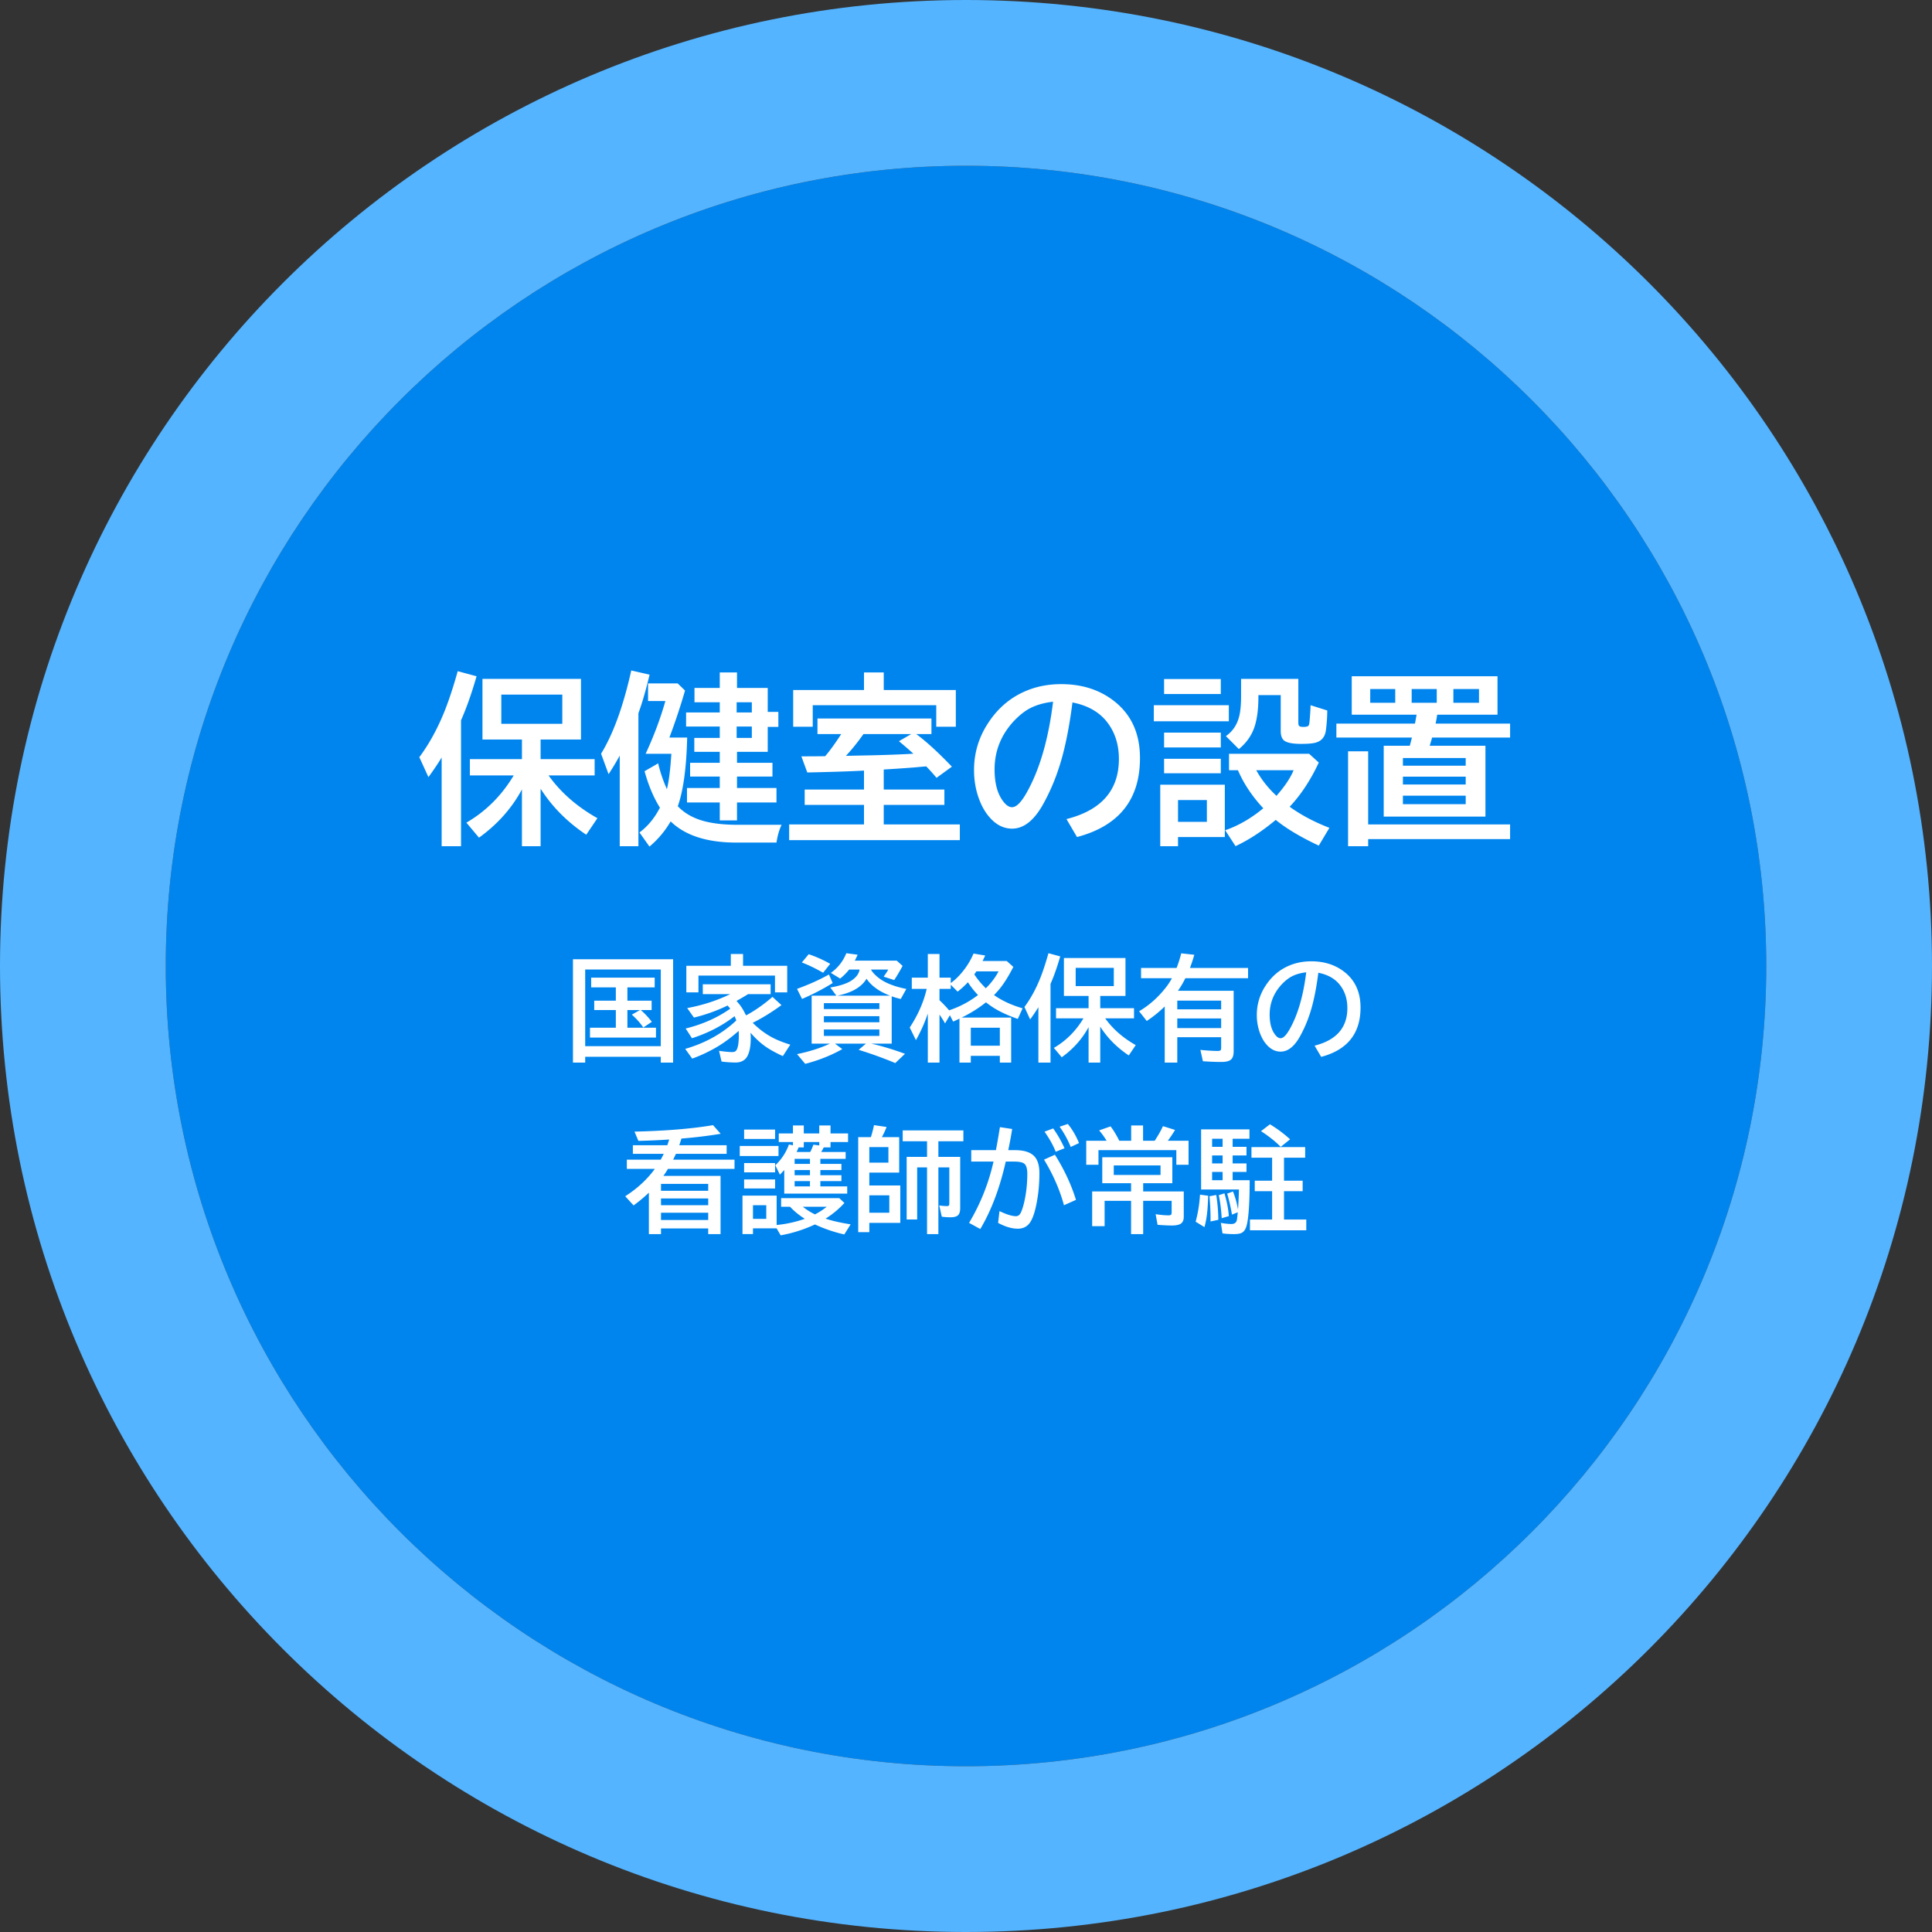 <svg xmlns="http://www.w3.org/2000/svg" width="338" height="338" fill="none" viewBox="0 0 338 338"><rect x="0" y="0" width="338" height="338" fill="#333333" stroke="none"/><path fill="#0085EE" d="M309 169c0 77.32-62.68 140-140 140S29 246.32 29 169 91.68 29 169 29s140 62.68 140 140"/><path fill="#54B4FF" fill-rule="evenodd" d="M338 169c0 93.336-75.664 169-169 169S0 262.336 0 169 75.664 0 169 0s169 75.664 169 169M169 309c77.32 0 140-62.68 140-140S246.32 29 169 29 29 91.68 29 169s62.68 140 140 140" clip-rule="evenodd"/><path fill="#fff" d="M251.438 125.031a30.977 30.977 0 0 1-.282 1.563h13.032v2.437h-13.641c-.021.073-.052.188-.094.344-.042.146-.151.51-.328 1.094h9.75v12.39h-17.797v-12.39h4.563c.125-.459.25-.938.375-1.438h-13.219v-2.437h13.75c.052-.271.146-.792.281-1.563h-11.344v-6.719h25.5v6.719zm-11.719-4.484v2.406h4.375v-2.406zm19.031 2.406v-2.406h-4.484v2.406zm-11.781-2.406v2.406h4.39v-2.406zm-1.531 12.062v1.344h10.984v-1.344zm0 3.266v1.375h10.984v-1.375zm0 3.328v1.485h10.984v-1.485zm-6.079 5.031h24.829v2.563h-24.829v1.25h-3.515v-16.609h3.515zm-25.078-6.953v9.157h-8.187v1.609h-3.11v-10.766zm-8.187 2.688v3.812h5.047v-3.812zm11.031-21.203h10.016v7.609c0 .344.052.557.156.641.135.104.37.156.703.156.458 0 .755-.063.891-.188.104-.083.177-.359.218-.828.105-1.198.162-2.125.172-2.781l2.922.922a27.349 27.349 0 0 1-.234 3.422c-.157 1.271-.839 2.026-2.047 2.265-.511.105-1.276.157-2.297.157-1.448 0-2.422-.183-2.922-.547-.427-.313-.641-.886-.641-1.719v-6.266h-3.906v.329c0 2.114-.229 3.864-.687 5.25-.521 1.52-1.433 2.807-2.735 3.859l-2.265-2.266c1.312-.916 2.125-2.239 2.437-3.969.146-.822.219-1.828.219-3.015zm8.5 22.375c1.99 1.437 4.307 2.666 6.953 3.687l-1.859 3.11c-3.177-1.49-5.688-2.99-7.531-4.5-2.334 1.958-4.678 3.489-7.032 4.593l-1.812-2.781c2.281-.781 4.505-2.062 6.672-3.844-1.948-2.083-3.427-4.302-4.438-6.656h-1.562v-2.875h14.015l1.688 1.531c-1.417 3.052-3.115 5.63-5.094 7.735m-2.313-1.907c1.459-1.656 2.459-3.151 3-4.484h-6.531c.854 1.552 1.974 2.99 3.36 4.312zm-19.656-20.437h9.922v2.625h-9.922zm-1.797 4.578h13.125v2.813h-13.125zm1.797 4.797h9.922v2.594h-9.922zm0 4.578h9.922v2.531h-9.922zm-17.078 10.547c6.115-1.542 9.172-5.047 9.172-10.516 0-2.385-.615-4.437-1.844-6.156-1.375-1.937-3.468-3.182-6.281-3.734-.615 4.833-1.453 8.791-2.516 11.875a35.509 35.509 0 0 1-2.718 6.109c-1.563 2.729-3.339 4.094-5.329 4.094-1.479 0-2.796-.667-3.953-2-.739-.844-1.338-1.88-1.797-3.11-.604-1.593-.906-3.307-.906-5.14 0-2.969.818-5.703 2.453-8.203 1.657-2.552 3.808-4.407 6.453-5.563 1.928-.844 4.042-1.265 6.344-1.265 3.594 0 6.646.963 9.156 2.89 3.084 2.365 4.626 5.714 4.626 10.047 0 7.26-3.672 11.865-11.016 13.813zm-2.344-20.531c-1.843.208-3.385.703-4.625 1.484-.791.51-1.578 1.188-2.359 2.031-2.167 2.396-3.25 5.172-3.25 8.328 0 2.302.458 4.105 1.375 5.407.563.802 1.12 1.203 1.672 1.203.75 0 1.594-.828 2.531-2.485 2.292-4.031 3.844-9.354 4.656-15.968m-29.625 11.859v3.5h10.61v2.687h-10.61v3.422h13.313v2.75h-29.86v-2.75h13.094v-3.422h-10.375v-2.687h10.375v-3.313l-1.218.063c-2.188.104-5.089.193-8.704.266l-1.031-2.813 2-.016h.485l1.671-.015c.802-.927 1.74-2.219 2.813-3.875h-4.156v-2.719h19.937v2.719h-2.656c1.771 1.312 3.849 3.213 6.234 5.703l-2.687 1.953a38.306 38.306 0 0 0-1.797-2c-.792.063-1.386.115-1.781.156-1.521.125-3.407.256-5.657.391m4.813-6.203h-8.36c-1.052 1.489-2.078 2.76-3.078 3.812l2.11-.046c3.844-.063 7.078-.172 9.703-.329a72.465 72.465 0 0 0-2.531-2.187zm-4.813-7.703h12.61v6.422h-3.422v-3.766h-21.609v3.766h-3.422v-6.422h12.39v-3.078h3.453zm-37.937 17.343c.344-1.354.604-3.416.781-6.187h-4.5c1.458-3.156 2.609-6.234 3.453-9.234h-3.031v-3.079h5.187l1.282 1.25a110.061 110.061 0 0 1-2.735 8.219h3.11c-.125 5.281-.672 9.287-1.641 12.016 1.208 1.271 2.802 2.156 4.781 2.656 1.563.396 3.469.594 5.719.594h7.656c-.416.885-.713 1.922-.89 3.109h-7.047c-5.104 0-8.927-1.234-11.469-3.703a16.673 16.673 0 0 1-3.703 4.406l-1.75-2.468c1.458-1.084 2.651-2.532 3.578-4.344-1.104-1.75-2-3.875-2.687-6.375l2.375-1.375c.354 1.51.864 3.015 1.531 4.515m-4.984-13.281v23.266h-3.266v-15.859a44.102 44.102 0 0 1-1.953 3.25l-1.313-3.579c2.125-3.448 3.886-8.302 5.282-14.562l3.203.734c-.605 2.584-1.256 4.834-1.953 6.75m14.234-4.422v-2.718h3.016v2.718h5.374v4.188h1.86v2.625h-1.86v4.359h-5.374v1.922h6.203v2.406h-6.203v2h6.906v2.532h-6.906v3.14h-3.016v-3.14h-5.734v-2.532h5.734v-2h-5.188v-2.406h5.188v-1.922h-4.453v-2.437h4.453v-1.985h-5.891v-2.468h5.891v-1.782H121.5v-2.5zm5.609 2.5h-2.656v1.782h2.656zm0 4.25h-2.656v1.985h2.656zm-35.562 8.547c2.114 2.969 4.963 5.464 8.547 7.485l-1.954 2.89c-3.312-2.208-5.974-4.89-7.984-8.047v10.063h-3.266v-9.938c-1.78 3.302-4.286 6.115-7.515 8.438l-2.203-2.625c3.406-1.979 6.166-4.734 8.281-8.266h-7.672v-2.844h9.11v-3.437h-6.907v-10.609h17.235v10.609h-7.063v3.437h9.453v2.844h-8.062m-8.266-14.14v5.109h10.672v-5.109zm-7.047 4.5v22.031h-3.39v-15.516a49.669 49.669 0 0 1-2.313 3.422l-1.594-3.484c1.75-2.354 3.245-5.094 4.485-8.219.75-1.906 1.495-4.182 2.234-6.828l3.297.89c-.854 2.969-1.76 5.537-2.719 7.704m137.973 80.464c-.007 3.939-.182 6.573-.527 7.901-.157.599-.411 1.012-.762 1.24-.293.189-.759.283-1.397.283-.813 0-1.504-.042-2.07-.127l-.283-1.836c.729.131 1.348.196 1.855.196.502 0 .811-.212.928-.635.039-.15.098-.622.176-1.416l-1.016.41c-.241-1.393-.521-2.617-.84-3.672l1.016-.381c.417 1.068.71 2.129.879 3.184.065-.807.12-1.982.166-3.525h-6.621v-10.518h8.457v1.641h-2.94v1.416h2.422v1.504h-2.422v1.396h2.422v1.484h-2.422v1.455zm-6.572-7.255v1.416h1.836v-1.416zm0 2.92v1.396h1.836v-1.396zm0 2.88v1.455h1.836v-1.455zm12.578-2.49v4.024h3.261v1.836h-3.261v4.96h3.896v1.885h-9.853v-1.885h3.877v-4.96h-3.037v-1.836h3.037v-4.024h-3.614v-1.855h9.395v1.855zm-15.459 11.201c.416-1.543.67-3.121.762-4.736l1.435.195c-.052 1.374-.117 2.396-.195 3.067a16.325 16.325 0 0 1-.459 2.422zm2.597-.039.01-.322v-.176c0-1.204-.062-2.51-.185-3.916l1.181-.224c.228 1.432.349 2.88.362 4.345zm1.963-.576c-.097-1.562-.27-2.904-.517-4.023l.996-.323c.443 1.504.696 2.832.762 3.985zm10.323-12.48c-.944-.957-2.094-1.872-3.448-2.745l1.563-1.201a22.103 22.103 0 0 1 3.525 2.627zm-24.082-1.065h2.031c.625-.944 1.107-1.797 1.445-2.558l2.119.664a21.898 21.898 0 0 1-1.269 1.894h3.633v4.199h-2.139v-2.558h-13.623v2.558h-2.139v-4.199h3.565a12.75 12.75 0 0 0-1.309-1.816l2.002-.703c.527.69 1.035 1.53 1.523 2.519h2.08V196.9h2.081zm5.117 2.881v4.541h-5.098v1.445h7.1v4.434c0 .553-.163.947-.489 1.182-.312.227-.846.341-1.601.341-.645 0-1.475-.039-2.49-.117l-.342-1.865c.879.137 1.621.205 2.226.205.261 0 .424-.042.489-.127.058-.072.088-.195.088-.371v-2.041h-4.981v5.82h-2.119v-5.82h-4.629v4.434h-2.178v-6.075h6.807v-1.445h-5.039v-4.541zm-10.244 1.436v1.669h8.183v-1.669zm-24.932-2.676h4.316c.196-1.003.414-2.25.655-3.74l.049-.284 2.138.323a71.36 71.36 0 0 1-.683 3.701h1.181c1.563 0 2.683.351 3.36 1.054.605.632.908 1.615.908 2.95 0 2.246-.238 4.345-.713 6.299-.274 1.106-.606 1.923-.996 2.451-.495.657-1.182.986-2.061.986-1.054 0-2.207-.339-3.457-1.016l.244-2.06c1.237.592 2.198.889 2.881.889.358 0 .635-.193.83-.577.209-.416.407-1.019.596-1.806.371-1.595.557-3.272.557-5.03 0-.924-.186-1.523-.557-1.796-.319-.228-.889-.342-1.709-.342h-1.504c-1.035 4.609-2.519 8.541-4.453 11.797l-1.963-1.075a36.357 36.357 0 0 0 4.277-10.722h-3.896zm16.221 9.638c-.736-2.708-1.898-5.367-3.487-7.978l1.905-.859c1.64 2.617 2.867 5.25 3.681 7.9zm-1.446-9.355c-.403-1.055-1.054-2.227-1.953-3.516l1.514-.566a20.284 20.284 0 0 1 1.982 3.467zm2.627-.84a17.236 17.236 0 0 0-1.943-3.545l1.435-.478c.749.892 1.403 2.005 1.963 3.34zm-25.136 1.738v-2.734h-4.258v-1.904h10.615v1.904h-4.375v2.734h3.818v8.946c0 .54-.101.934-.302 1.181-.241.293-.71.44-1.407.44-.52 0-1.025-.036-1.513-.108l-.44-1.972a8.29 8.29 0 0 0 1.338.117c.189 0 .306-.039.352-.117.045-.072.068-.186.068-.342v-6.309h-1.914v11.67h-1.982v-11.67h-1.729v9.112h-1.836v-10.948zm-9.825-3.457c.202-.618.384-1.318.547-2.099l2.198.322a14.52 14.52 0 0 1-.821 1.777h3.028v6.202h-5.225v2.255h5.42v6.543h-5.42v1.621h-1.943v-16.621zm-.273 1.739v2.724h3.34v-2.724zm0 8.437v3.047h3.496v-3.047zm-8.565-6.377v.879h3.682v1.084h-3.682v.899h3.682v1.035h-3.682v.927h4.698v1.26h-11.016v-4.131c-.254.28-.508.55-.762.811l-.8-1.641a9.233 9.233 0 0 0 2.382-3.642l.704.156v-.576h-2.481v-1.504h2.481V196.9h1.894v1.397h2.705V196.9h1.973v1.397h3.066v1.504h-3.066v.937h-1.192c-.136.274-.283.541-.439.801h4.277v1.201zm-1.816 0h-2.685v.879h2.685zm0 1.963h-2.685v.899h2.685zm0 1.934h-2.685v.927h2.685zm-2.344-5.098h2.393c.202-.384.384-.81.547-1.279l1.025.136v-.595h-2.705v.937h-.908c-.124.306-.241.573-.352.801m-3.486 7.637v5.136a21.014 21.014 0 0 0 4.922-1.083c-1.009-.639-1.869-1.342-2.578-2.11h-1.563v-1.504h10.176l.898.84a15.928 15.928 0 0 1-3.3 2.744c1.139.384 2.601.716 4.384.996l-1.103 1.768a25.325 25.325 0 0 1-5.137-1.748 24.442 24.442 0 0 1-5.996 1.904l-.713-1.221h-4.131v.997h-1.836v-6.719zm-4.141 1.679v2.383h2.325v-2.383zm8.721.264c.599.488 1.305.934 2.119 1.338a11.835 11.835 0 0 0 2.061-1.338zm-10.273-13.496h5.42v1.641h-5.42zm-.762 2.861h6.777v1.758h-6.777zm.762 2.998h5.42v1.622h-5.42zm0 2.862h5.42v1.582h-5.42zm-14.121-.625h10v10.185h-2.159v-.986h-8.261v.986h-2.12v-7.246a27.285 27.285 0 0 1-2.675 2.227l-1.465-1.602c2.129-1.367 3.854-2.962 5.176-4.785h-4.893v-1.621h5.928c.195-.345.371-.684.527-1.016h-5.4v-1.504h6.025c.098-.273.208-.608.332-1.005-1.517.11-3.314.192-5.39.244l-.684-1.621c5.508-.131 10.088-.508 13.74-1.133l1.338 1.513a80.323 80.323 0 0 1-6.865.831c-.13.442-.257.833-.381 1.171h8.291v1.504h-8.877c-.143.319-.303.658-.478 1.016h10.732v1.621h-11.641c-.312.508-.579.915-.8 1.221m-.42 1.396v1.211h8.261v-1.211zm0 2.549v1.182h8.261v-1.182zm0 2.5v1.27h8.261v-1.27zm114.345-29.228c3.822-.964 5.733-3.155 5.733-6.573 0-1.491-.384-2.773-1.153-3.847-.859-1.211-2.168-1.989-3.925-2.334-.384 3.02-.909 5.494-1.573 7.422a22.148 22.148 0 0 1-1.699 3.818c-.976 1.706-2.086 2.558-3.33 2.558-.924 0-1.748-.416-2.471-1.25-.462-.527-.836-1.175-1.123-1.943a9.001 9.001 0 0 1-.566-3.213 9.18 9.18 0 0 1 1.533-5.127c1.035-1.595 2.38-2.754 4.033-3.476 1.205-.528 2.526-.791 3.965-.791 2.246 0 4.154.602 5.723 1.806 1.927 1.478 2.89 3.571 2.89 6.28 0 4.537-2.294 7.415-6.884 8.632zm-1.465-12.832c-1.152.13-2.115.439-2.89.927a7.792 7.792 0 0 0-1.475 1.27c-1.354 1.497-2.031 3.232-2.031 5.205 0 1.439.286 2.565.859 3.379.352.501.7.752 1.045.752.469 0 .996-.518 1.582-1.553 1.433-2.52 2.403-5.846 2.91-9.98m-22.441 3.232h9.746v10.586c0 .618-.124 1.068-.371 1.348-.299.345-.885.517-1.758.517-1.002 0-2.086-.042-3.252-.127l-.439-1.982c1.224.123 2.233.185 3.027.185.293 0 .472-.055.537-.166.046-.084.069-.244.069-.478v-1.758h-7.676v4.443h-2.197v-9.824a21.36 21.36 0 0 1-3.145 2.539l-1.338-1.699c1.869-1.107 3.496-2.581 4.883-4.424.299-.404.586-.856.859-1.357h-5.4v-1.797h6.221c.325-.847.595-1.699.81-2.559l2.285.254a28.235 28.235 0 0 1-.761 2.305h10.166v1.797h-10.967l-.098.185a16.147 16.147 0 0 1-1.201 2.012m-.117 1.719v1.523h7.676v-1.523zm0 3.125v1.679h7.676v-1.679zm-12.608-.02c1.322 1.856 3.103 3.415 5.342 4.678l-1.22 1.807c-2.071-1.381-3.734-3.057-4.991-5.03v6.289h-2.041v-6.211c-1.113 2.064-2.679 3.822-4.697 5.274l-1.377-1.641c2.129-1.237 3.854-2.959 5.176-5.166h-4.795v-1.777h5.693v-2.149h-4.316v-6.63H196.9v6.63h-4.414v2.149h5.909v1.777zm-5.166-8.838v3.194h6.67v-3.194zm-4.404 2.813v13.769h-2.119v-9.697a31.359 31.359 0 0 1-1.445 2.139l-.996-2.178c1.093-1.471 2.028-3.184 2.802-5.137.469-1.191.935-2.614 1.397-4.267l2.06.556c-.533 1.856-1.1 3.461-1.699 4.815m-6.885 5.888v7.881h-1.982v-1.181h-5.078v1.181h-1.983v-7.695c-.293.143-.66.316-1.103.518l-.576-1.114-.84 1.426a22.338 22.338 0 0 0-.977-1.543v8.408h-2.041v-8.584a27.062 27.062 0 0 1-2.08 4.649l-1.084-2.207c1.446-2.194 2.435-4.447 2.969-6.758h-2.607v-1.963h2.802V166.9h2.041v4.141h1.973v.938c.534-.372 1.071-.857 1.611-1.456a13.156 13.156 0 0 0 2.373-3.701l2.041.342c-.104.234-.257.553-.459.957h4.219l1.162 1.035c-.807 1.576-1.585 2.829-2.334 3.76-.312.384-.661.775-1.045 1.172 1.387.976 3.054 1.748 5 2.314l-.84 1.856c-1.809-.625-3.307-1.332-4.492-2.119a16.892 16.892 0 0 1-1.074-.782 23.072 23.072 0 0 1-4.258 2.666zm-7.06 1.778v3.144h5.078v-3.144zm.976-9.863c-.11.169-.231.345-.361.527.521.814 1.191 1.624 2.012 2.431.944-.924 1.686-1.91 2.226-2.958zm.284 4.14a14.393 14.393 0 0 1-1.768-2.236 14.332 14.332 0 0 1-1.797 1.64l-1.201-1.201v.723h-1.973v1.982a20.313 20.313 0 0 1 1.68 1.768 17.014 17.014 0 0 0 5.059-2.676m-24.776.117-1.064-1.435c1.771-.3 3.056-.739 3.857-1.319.742-.533 1.162-1.139 1.26-1.816h-1.826a9.465 9.465 0 0 1-1.572 1.572l-1.622-.996c1.224-.866 2.126-2.012 2.705-3.437l1.983.263a18.92 18.92 0 0 1-.498 1.035h7.334l1.025.918a31.332 31.332 0 0 1-1.465 2.481l-1.836-.596.166-.254c.352-.501.557-.83.616-.986h-3.008c.234.449.677.931 1.328 1.445 1.094.866 2.712 1.514 4.854 1.944l-.977 1.757a14.346 14.346 0 0 1-1.582-.468v8.281h-3.574c1.862.423 3.828 1.016 5.898 1.777l-1.699 1.621a69.574 69.574 0 0 0-6.406-2.314l1.269-1.084h-5.41l1.279.957c-1.953 1.1-4.114 1.96-6.484 2.578l-1.436-1.699c2.194-.456 4.112-1.068 5.752-1.836h-3.193v-8.389zm.117 0h9.288c-1.895-.716-3.272-1.705-4.131-2.968-.886 1.484-2.605 2.474-5.157 2.968m7.403 1.299h-9.707v1.045h9.707zm0 2.285h-9.707v1.065h9.707zm0 2.325h-9.707v1.123h9.707zM144 170.182c-1.322-.762-2.562-1.361-3.721-1.797l1.201-1.446c1.296.437 2.549.997 3.76 1.68zm-4.561 2.822c2.168-.794 4.027-1.634 5.577-2.52l.664 1.495a40.191 40.191 0 0 1-5.362 2.783zm-8.886 4.629a25.82 25.82 0 0 0 4.59-3.233l1.572 1.446c-1.719 1.25-3.395 2.282-5.029 3.095 1.074 1.068 2.216 1.924 3.427 2.569.866.455 1.914.872 3.145 1.25l-1.299 2.002c-1.406-.638-2.529-1.276-3.369-1.914-.781-.586-1.543-1.312-2.285-2.178.026.351.039.667.039.947 0 1.335-.189 2.37-.567 3.106-.397.774-1.1 1.162-2.109 1.162a20.39 20.39 0 0 1-2.432-.166l-.439-1.875c1.055.143 1.807.215 2.256.215.325 0 .553-.069.683-.205.345-.365.518-1.27.518-2.715 0-.248-.01-.508-.029-.782-1.205 1.062-2.37 1.937-3.496 2.627a25.777 25.777 0 0 1-4.629 2.217l-1.221-1.699c3.509-1.016 6.488-2.673 8.935-4.971a10.925 10.925 0 0 0-.302-.752c-2.136 1.66-4.619 2.946-7.451 3.858l-1.104-1.699c2.982-.743 5.579-1.898 7.793-3.467a8.719 8.719 0 0 0-.459-.557 29.264 29.264 0 0 1-5.889 2.109l-1.181-1.66c2.682-.495 5.192-1.308 7.529-2.441h-4.795v-1.719h11.865v1.719h-3.945c-.54.338-1.214.736-2.021 1.191l.097.117a8.396 8.396 0 0 1 1.445 2.188zm-.557-8.672h7.725v4.658h-2.139v-2.939h-13.389v2.939h-2.119v-4.658h7.783V166.9h2.139zm-20.234 3.779v2.324H114v1.641h-1.904c.592.482 1.24 1.169 1.943 2.061l-1.494.996c-.475-.716-1.143-1.468-2.002-2.256l1.426-.801h-2.207v3.096h5v1.719h-11.543v-1.719h4.521v-3.096h-3.779v-1.641h3.779v-2.324h-4.316v-1.699h11.113v1.699zm7.998-4.922v18.086h-2.158v-1.025h-13.223v1.025h-2.139v-18.086zm-15.381 1.797v13.408h13.223v-13.408z"/></svg>